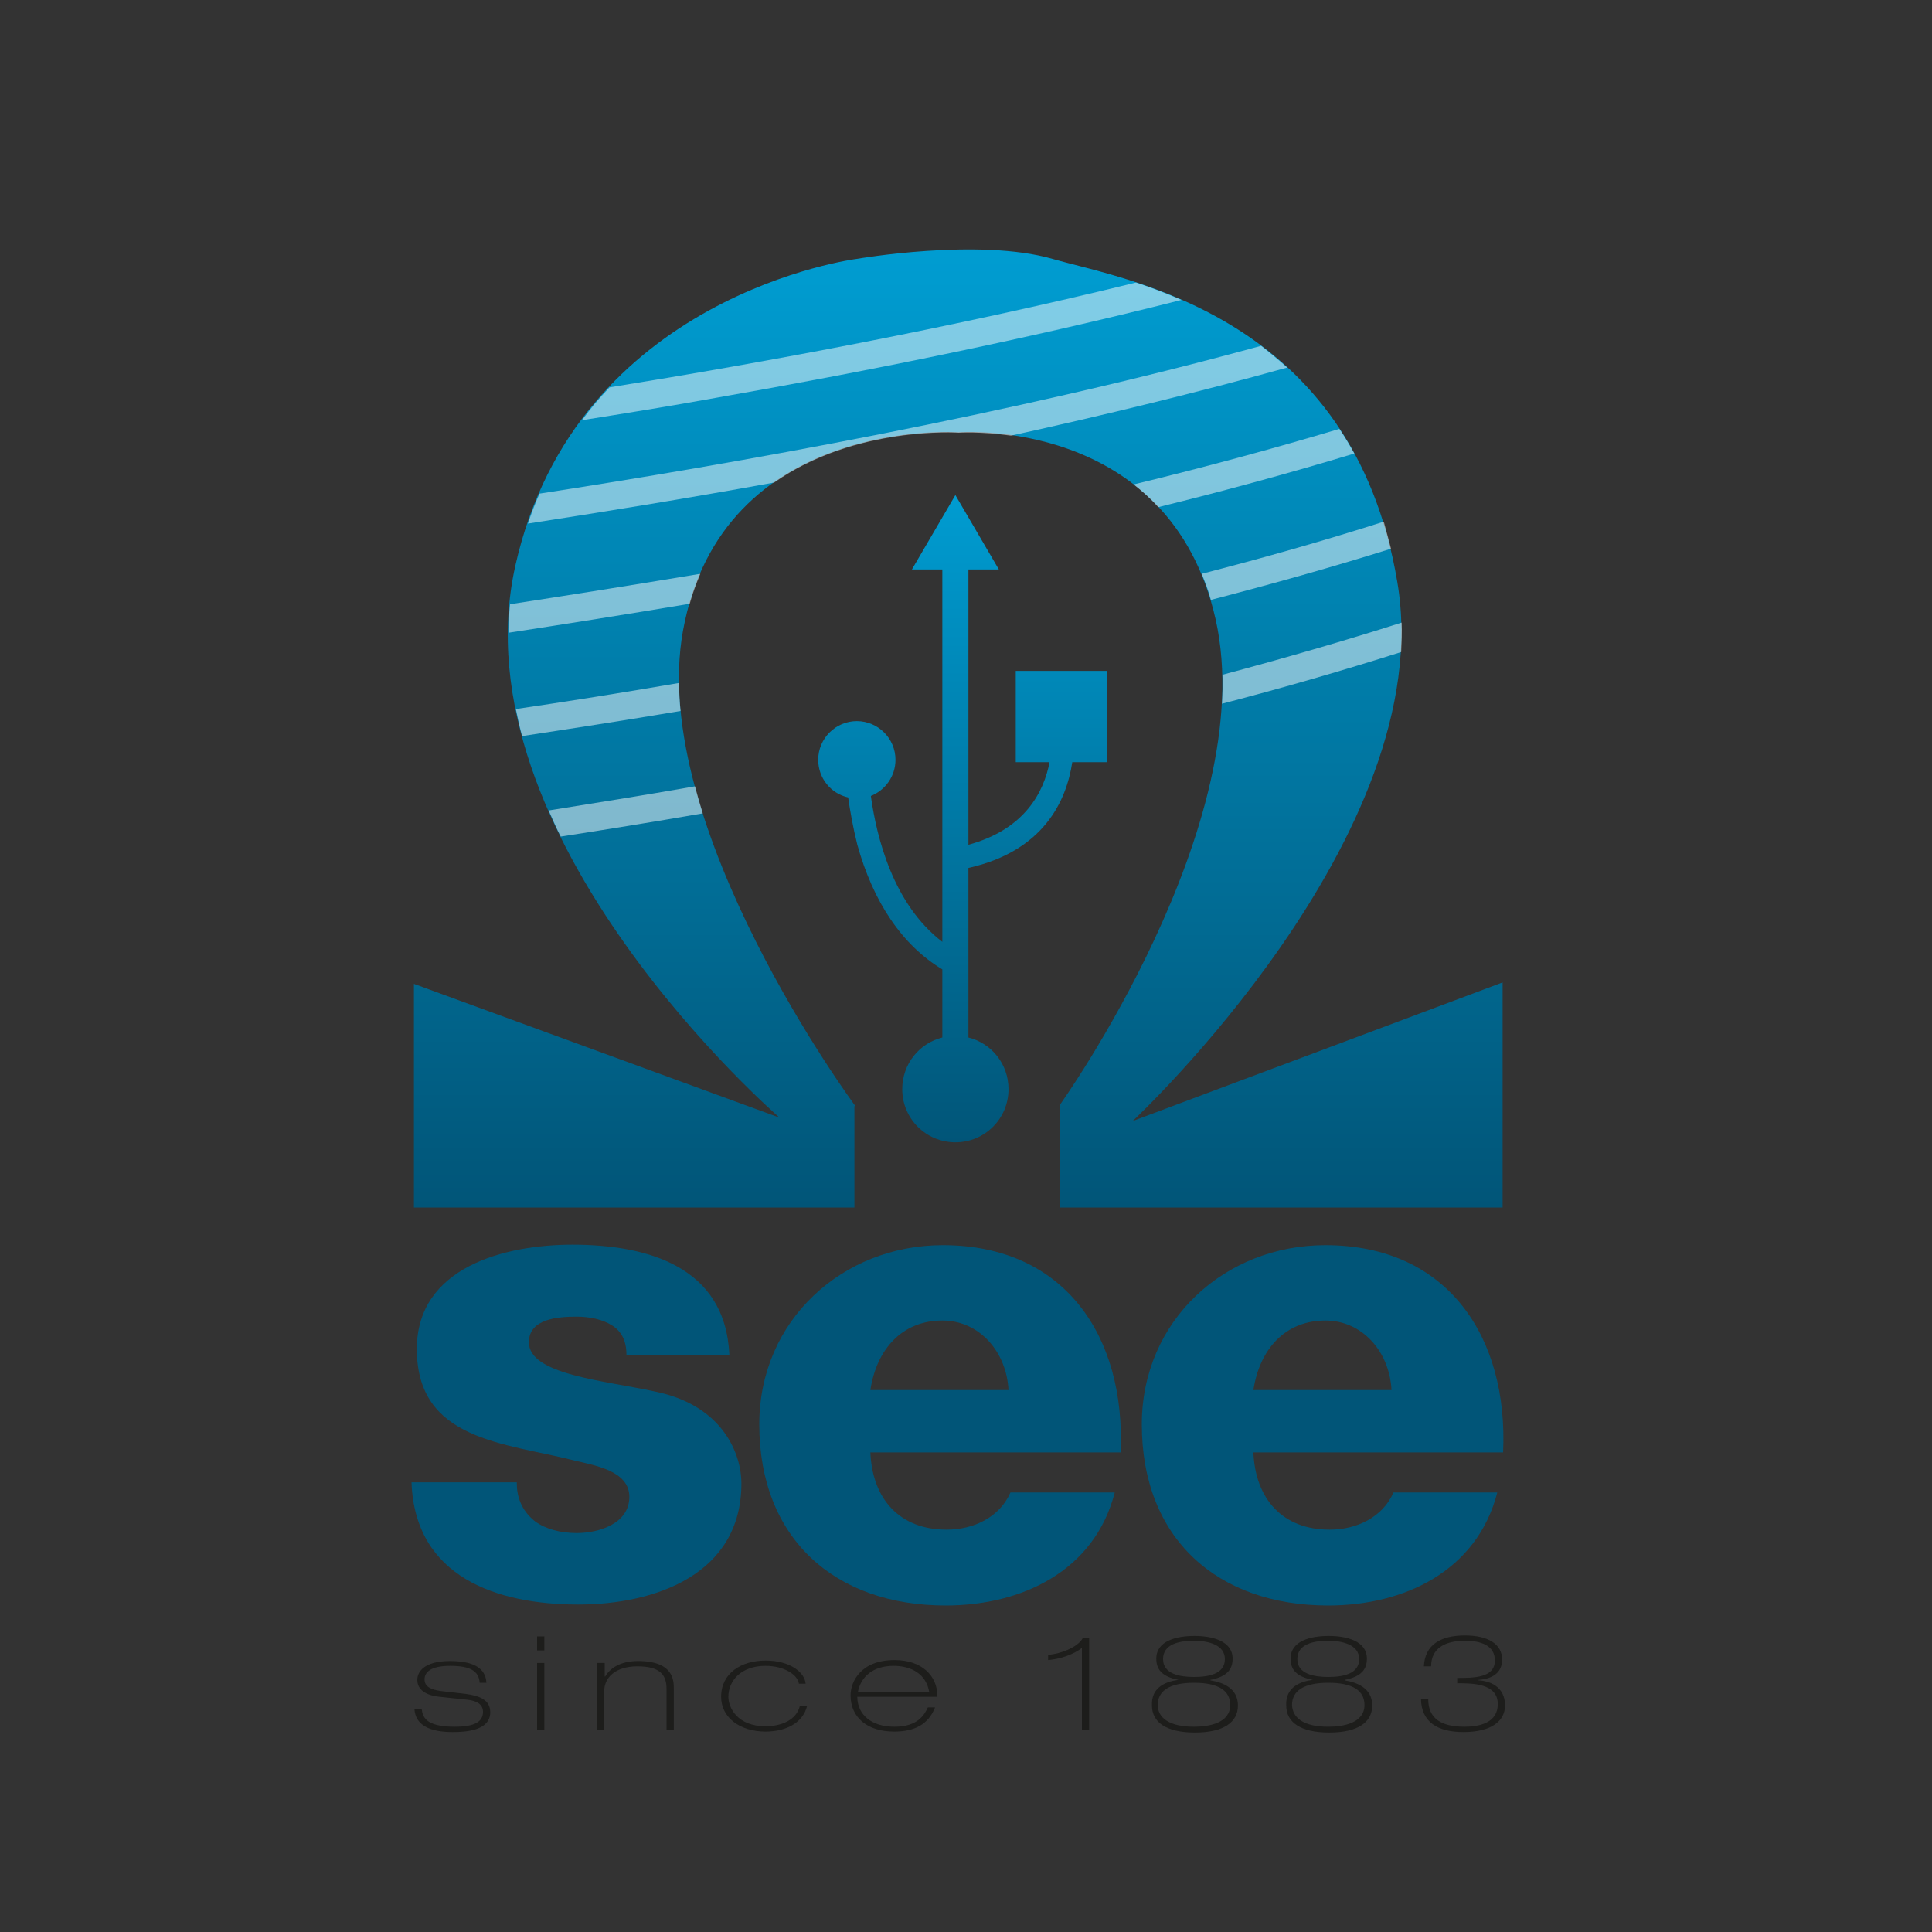 <?xml version="1.0" encoding="utf-8"?>
<!-- Generator: Adobe Illustrator 25.2.1, SVG Export Plug-In . SVG Version: 6.00 Build 0)  -->
<svg version="1.1" id="Calque_1" xmlns="http://www.w3.org/2000/svg" xmlns:xlink="http://www.w3.org/1999/xlink" x="0px" y="0px"
	 viewBox="0 0 400 400" style="enable-background:new 0 0 400 400;" xml:space="preserve">
<rect x="0" y="0" width="400" height="400" fill="#333333" stroke="none"/>
<style type="text/css">
	.st0{fill:#1D1D1B;}
	.st1{fill:url(#SVGID_1_);}
	.st2{opacity:0.5;}
	.st3{fill:#FFFFFF;}
	.st4{fill:url(#SVGID_2_);}
	.st5{fill:#015578;}
</style>
<g>
	<path class="st0" d="M99.3,348.3c-0.2-2.3-1.9-3.4-6.1-3.4c-4,0-5.3,1.3-5.3,2.8c0,1.5,1.3,2.1,3.3,2.4l5.2,0.6
		c3,0.4,5.1,1.3,5.1,3.8c0,3.8-5,4.1-7.8,4.1c-4.5,0-7.7-1.3-7.9-4.8h1.5c0.2,1.4,0.5,3.7,6.8,3.7c4.3,0,5.9-1.1,5.9-3.1
		c0-1.6-1.4-2.3-3.3-2.5l-5.7-0.6c-2-0.2-4.6-1-4.6-3.5c0-1.6,1.3-3.9,6.8-3.9c6,0,7.4,2.3,7.5,4.5H99.3z"/>
	<path class="st0" d="M111.2,338.8h1.5v2.9h-1.5V338.8z M111.2,344.3h1.5v13.9h-1.5V344.3z"/>
	<path class="st0" d="M123.7,344.3h1.5v2.8h0.1c1-1.7,3.1-3.2,6.8-3.2c7.4,0,7.4,4.1,7.4,5.7v8.6H138v-8.5c0-2.8-1.2-4.7-6-4.7
		c-4.8,0-6.9,2.5-6.9,5.1v8.1h-1.5V344.3z"/>
	<path class="st0" d="M165.4,348.6c-0.2-1.8-3-3.7-6.9-3.7c-5.1,0-7.7,3.1-7.7,6.4c0,2.2,1.8,6.1,7.7,6.1c3.3,0,6.4-1.3,7.1-4.2h1.5
		c-0.9,3.6-4.5,5.3-8.6,5.3c-5.3,0-9.2-2.9-9.2-7.2c0-4.9,4.2-7.5,9.2-7.5c5,0,8.1,2.4,8.3,4.8H165.4z"/>
	<path class="st0" d="M177.5,351.5c0.1,3.5,2.9,6,7.7,6c5,0,6.3-2.7,6.9-4h1.5c-1.4,3.5-4.2,5-8.5,5c-5.5,0-9-2.9-9-7.5
		c0-2.9,2.2-7.3,9.1-7.3c5.6,0,8.9,3.2,8.9,7.6H177.5z M192.4,350.4c-0.6-3.8-3.7-5.5-7.4-5.5c-4.2,0-6.8,2.2-7.4,5.5H192.4z"/>
	<path class="st0" d="M225.4,358.1H224v-16.9c-2,1.5-4.7,2.3-7,2.5v-1.1c2.3-0.1,6.2-1.5,7.2-3.5h1.3V358.1z"/>
	<path class="st0" d="M244,347.8L244,347.8c-3.6-0.7-4.6-2.3-4.6-4.4c0-3.7,4.2-4.7,7.9-4.7c3.6,0,7.9,1,7.9,4.7
		c0,2.1-1,3.7-4.6,4.4v0.1c2.4,0.4,5.7,1.5,5.7,5.2c0,3.5-3,5.6-8.9,5.6s-8.9-2.1-8.9-5.6C238.3,349.2,241.6,348.1,244,347.8z
		 M247.2,357.5c3.2,0,7.5-0.8,7.5-4.5c0-2.9-2.3-4.6-7.5-4.6c-5.1,0-7.5,1.7-7.5,4.6C239.7,355.6,242,357.5,247.2,357.5z
		 M247.2,347.2c3,0,6.4-0.6,6.4-3.7c0-3-3.5-3.8-6.4-3.8c-3.1,0-6.4,0.7-6.4,3.8C240.8,346.6,244.3,347.2,247.2,347.2z"/>
	<path class="st0" d="M271.8,347.8L271.8,347.8c-3.6-0.7-4.6-2.3-4.6-4.4c0-3.7,4.2-4.7,7.9-4.7c3.6,0,7.9,1,7.9,4.7
		c0,2.1-1,3.7-4.6,4.4v0.1c2.4,0.4,5.7,1.5,5.7,5.2c0,3.5-3,5.6-8.9,5.6s-8.9-2.1-8.9-5.6C266.1,349.2,269.4,348.1,271.8,347.8z
		 M275,357.5c3.2,0,7.5-0.8,7.5-4.5c0-2.9-2.3-4.6-7.5-4.6c-5.1,0-7.5,1.7-7.5,4.6C267.6,355.6,269.8,357.5,275,357.5z M275,347.2
		c3,0,6.4-0.6,6.4-3.7c0-3-3.5-3.8-6.4-3.8c-3.1,0-6.4,0.7-6.4,3.8C268.6,346.6,272.1,347.2,275,347.2z"/>
	<path class="st0" d="M301.7,347.4c3.4,0,7.8,0,7.8-3.6c0-3.2-3-4.1-6.2-4.1c-4.2,0-7,1.6-7,5.3h-1.5c0.2-4.5,3.5-6.4,8.5-6.4
		c4.8,0,7.7,1.8,7.7,5c0,2.8-2.1,4-4.9,4.2v0.1c2.2,0.1,5.5,1.2,5.5,5.2c0,3.2-2.8,5.5-8.6,5.5c-5.4,0-8.7-2.1-8.8-6.8h1.5
		c0,4,2.7,5.7,7.5,5.7c3.1,0,6.9-0.8,6.9-4.7c0-4.3-5.3-4.3-8.4-4.3V347.4z"/>
</g>
<g>
	<linearGradient id="SVGID_1_" gradientUnits="userSpaceOnUse" x1="198.495" y1="51.737" x2="198.495" y2="250">
		<stop  offset="0" style="stop-color:#009CD1"/>
		<stop  offset="2.990658e-02" style="stop-color:#009BCF"/>
		<stop  offset="1" style="stop-color:#015578"/>
	</linearGradient>
	<path class="st1" d="M177.1,229c0,0-43-58-35.7-98.4c8.1-44.5,57-41.1,57-41.1s43.8-3.4,53.3,38.8c9.4,42.2-32.3,100.5-32.3,100.5
		V250h91.7v-46.6l-76.6,28.7c0,0,63.7-59.3,54.8-111.6c-9.3-55.4-56.1-62.5-71.4-66.9s-40.5,0-40.5,0s-58.1,7.3-70.7,63.5
		c-12.6,56.2,54.7,114.3,54.7,114.3l-75.7-27.7V250h91.2V229z"/>
	<g class="st2">
		<g>
			<g>
				<path class="st3" d="M111.7,102.2c-0.9,2-1.7,4.1-2.4,6.2c14.9-2.3,32.3-5.1,51-8.5c16.8-11.8,38.2-10.3,38.2-10.3
					s4.5-0.3,10.8,0.6c19.1-4.2,38.5-8.9,57.2-14.1c-1.8-1.6-3.6-3.1-5.4-4.5C209,85.9,152,96,111.7,102.2z"/>
				<g>
					<path class="st3" d="M105.6,125.1c-0.2,2-0.3,3.9-0.3,5.9c11.1-1.7,23.8-3.7,37.5-6c0.6-2.2,1.4-4.3,2.2-6.2
						C130.6,121.2,117.3,123.3,105.6,125.1z"/>
					<path class="st3" d="M234.7,100.3c1.8,1.4,3.5,2.9,5.1,4.7c13.8-3.4,27.4-7.1,40.6-11.1c-1-1.8-2-3.5-3.1-5.1
						C263.6,92.9,249.2,96.8,234.7,100.3z"/>
				</g>
			</g>
		</g>
		<g>
			<g>
				<g>
					<path class="st3" d="M106.8,146.8c0.4,1.9,0.8,3.8,1.3,5.6c9.9-1.5,20.9-3.2,32.8-5.2c-0.2-1.9-0.3-3.9-0.3-5.8
						C128.4,143.5,117,145.3,106.8,146.8z"/>
					<path class="st3" d="M248.8,118.8c0.7,1.7,1.4,3.5,1.9,5.4c12.7-3.3,25.2-6.8,37.3-10.6c-0.5-1.9-1-3.8-1.5-5.6
						C274.3,111.9,261.6,115.5,248.8,118.8z"/>
				</g>
				<g>
					<path class="st3" d="M290.2,128.9c-11.9,3.8-24.4,7.4-37.1,10.8c0.1,2,0,4-0.1,6c12.7-3.3,25.1-6.9,37.1-10.7
						C290.2,132.9,290.3,130.9,290.2,128.9z"/>
					<path class="st3" d="M113.6,167.8c0.8,1.8,1.6,3.7,2.5,5.4c9.1-1.4,19-3,29.4-4.8c-0.6-1.9-1.1-3.7-1.6-5.6
						C133.1,164.7,122.9,166.3,113.6,167.8z"/>
				</g>
			</g>
		</g>
		<path class="st3" d="M126.2,80.2c-2,2.1-3.9,4.3-5.7,6.8c8.8-1.4,18.2-2.9,28.1-4.7c29.6-5.2,63.3-11.9,96-20.2
			c-3.2-1.4-6.4-2.6-9.4-3.6C196.9,67.9,157.9,75.1,126.2,80.2z"/>
	</g>
</g>
<linearGradient id="SVGID_2_" gradientUnits="userSpaceOnUse" x1="199.292" y1="102.552" x2="199.292" y2="236.594">
	<stop  offset="0" style="stop-color:#009CD1"/>
	<stop  offset="1" style="stop-color:#015578"/>
</linearGradient>
<path class="st4" d="M222,157.8h7.2v-18.9h-18.9v18.9h7c-1.2,6.2-5.1,13.9-16.8,17.1v-57h6.3l-9-15.4l-9,15.4h6.3V195
	c-10.2-7.8-13.6-21.6-14.8-30.2c3-1.2,5.1-4.1,5.1-7.5c0-4.4-3.6-8-8-8c-4.4,0-8,3.6-8,8c0,3.8,2.6,7,6.2,7.8c0.4,2.8,1,6.2,1.9,9.8
	c3.3,11.9,9.3,20.8,17.6,25.8v14.1c-4.8,1.2-8.3,5.5-8.3,10.7c0,6.1,4.9,11,11,11s11-4.9,11-11c0-5.2-3.5-9.5-8.3-10.7v-35.1
	C216.1,176.2,220.8,165.8,222,157.8z"/>
<g>
	<path class="st5" d="M107,307.1c0,3.5,1.5,6.1,3.8,7.9c2.2,1.6,5.3,2.4,8.6,2.4c4.5,0,10.9-1.9,10.9-7.5c0-5.4-7.2-6.5-11.3-7.5
		c-14.5-3.7-32.7-4.1-32.7-23.1c0-17,18.3-21.6,32.2-21.6c15.5,0,31.7,4.5,32.5,22.8h-21.3c0-3-1.1-4.9-3-6.1
		c-1.9-1.2-4.5-1.8-7.3-1.8c-3.8,0-9.9,0.4-9.9,5.3c0,6.7,15.5,7.9,26.1,10.2c14.3,2.9,17.9,13.2,17.9,19
		c0,18.9-17.9,25.1-33.8,25.1c-16.7,0-33.8-5.6-34.5-25.3H107z"/>
	<path class="st5" d="M180.2,300.7c0.4,9.6,6,16,15.8,16c5.6,0,11-2.6,13.2-7.7h21.6c-4.2,16.3-19.3,23.4-35,23.4
		c-23,0-38.6-13.9-38.6-37.5c0-21.6,17.3-37.1,38-37.1c25.3,0,37.9,19,36.8,42.9H180.2z M208.8,287.8c-0.4-7.9-6-14.4-13.7-14.4
		c-8.2,0-13.6,5.8-14.9,14.4H208.8z"/>
	<path class="st5" d="M259.5,300.7c0.4,9.6,6,16,15.8,16c5.6,0,11-2.6,13.2-7.7H310c-4.2,16.3-19.3,23.4-35,23.4
		c-23,0-38.6-13.9-38.6-37.5c0-21.6,17.3-37.1,38-37.1c25.3,0,37.9,19,36.8,42.9H259.5z M288.1,287.8c-0.4-7.9-6-14.4-13.7-14.4
		c-8.2,0-13.6,5.8-14.9,14.4H288.1z"/>
</g>
</svg>
